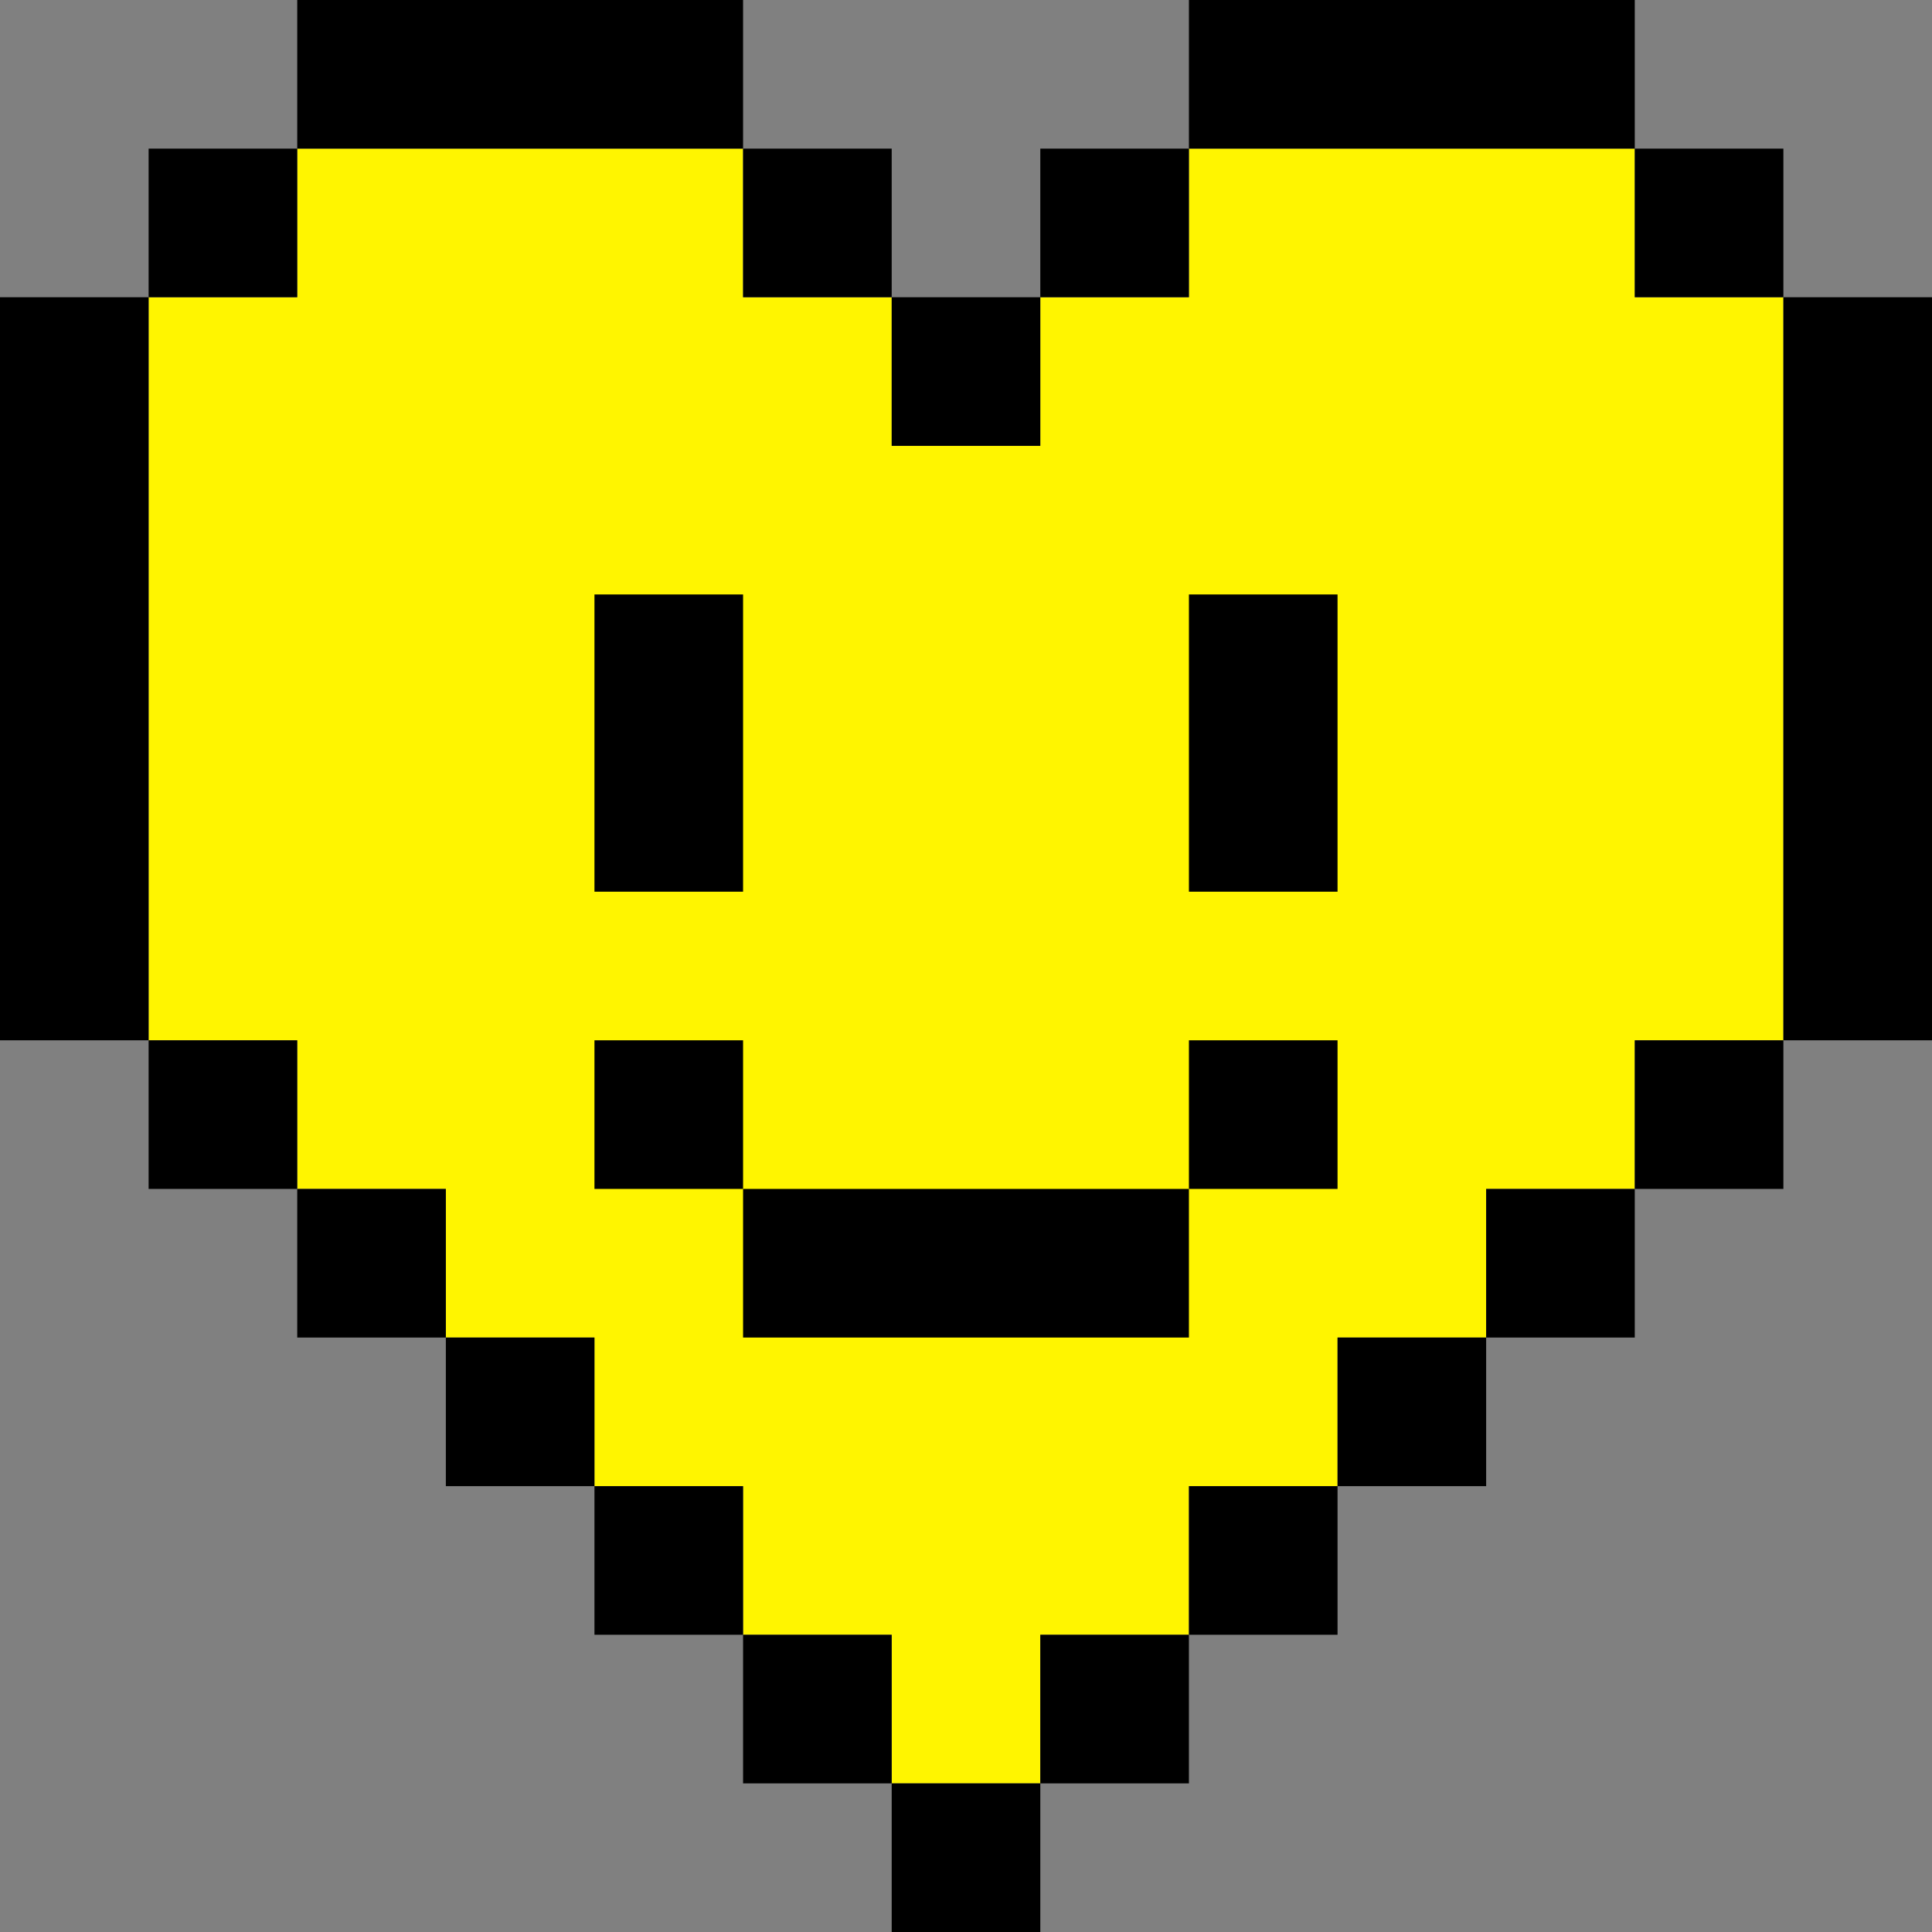 <svg width="26" height="26" viewBox="0 0 26 26" fill="none" xmlns="http://www.w3.org/2000/svg">
<rect x="0" y="0" width="26" height="26" fill="#808080" stroke="none"/>
<g clip-path="url(#clip0_1_2)">
<path d="M4 2V4H2V14H4V16H6V18H8V20H10V22H12V24H14V22H16V20H18V18H20V16H22V14H24V4H22V2H16V4H14V6H12V4H10V2H4Z" fill="#FFF500"/>
<path d="M4 2H2V4H4V2Z" fill="black"/>
<path d="M12 2H10V4H12V2Z" fill="black"/>
<path d="M14 4H12V6H14V4Z" fill="black"/>
<path d="M16 2H14V4H16V2Z" fill="black"/>
<path d="M26 4H24V14H26V4Z" fill="black"/>
<path d="M24 2H22V4H24V2Z" fill="black"/>
<path d="M22 16H20V18H22V16Z" fill="black"/>
<path d="M24 14H22V16H24V14Z" fill="black"/>
<path d="M20 18H18V20H20V18Z" fill="black"/>
<path d="M18 20H16V22H18V20Z" fill="black"/>
<path d="M16 22H14V24H16V22Z" fill="black"/>
<path d="M14 24H12V26H14V24Z" fill="black"/>
<path d="M12 22H10V24H12V22Z" fill="black"/>
<path d="M10 20H8V22H10V20Z" fill="black"/>
<path d="M8 18H6V20H8V18Z" fill="black"/>
<path d="M6 16H4V18H6V16Z" fill="black"/>
<path d="M4 14H2V16H4V14Z" fill="black"/>
<path d="M2 4H0V14H2V4Z" fill="black"/>
<path d="M22 0H16V2H22V0Z" fill="black"/>
<path d="M10 0H4V2H10V0Z" fill="black"/>
<path d="M16 16H10V18H16V16Z" fill="black"/>
<path d="M18 14H16V16H18V14Z" fill="black"/>
<path d="M18 8H16V12H18V8Z" fill="black"/>
<path d="M10 8H8V12H10V8Z" fill="black"/>
<path d="M10 14H8V16H10V14Z" fill="black"/>
</g>
<defs>
<clipPath id="clip0_1_2">
<rect width="26" height="26" fill="white"/>
</clipPath>
</defs>
</svg>
